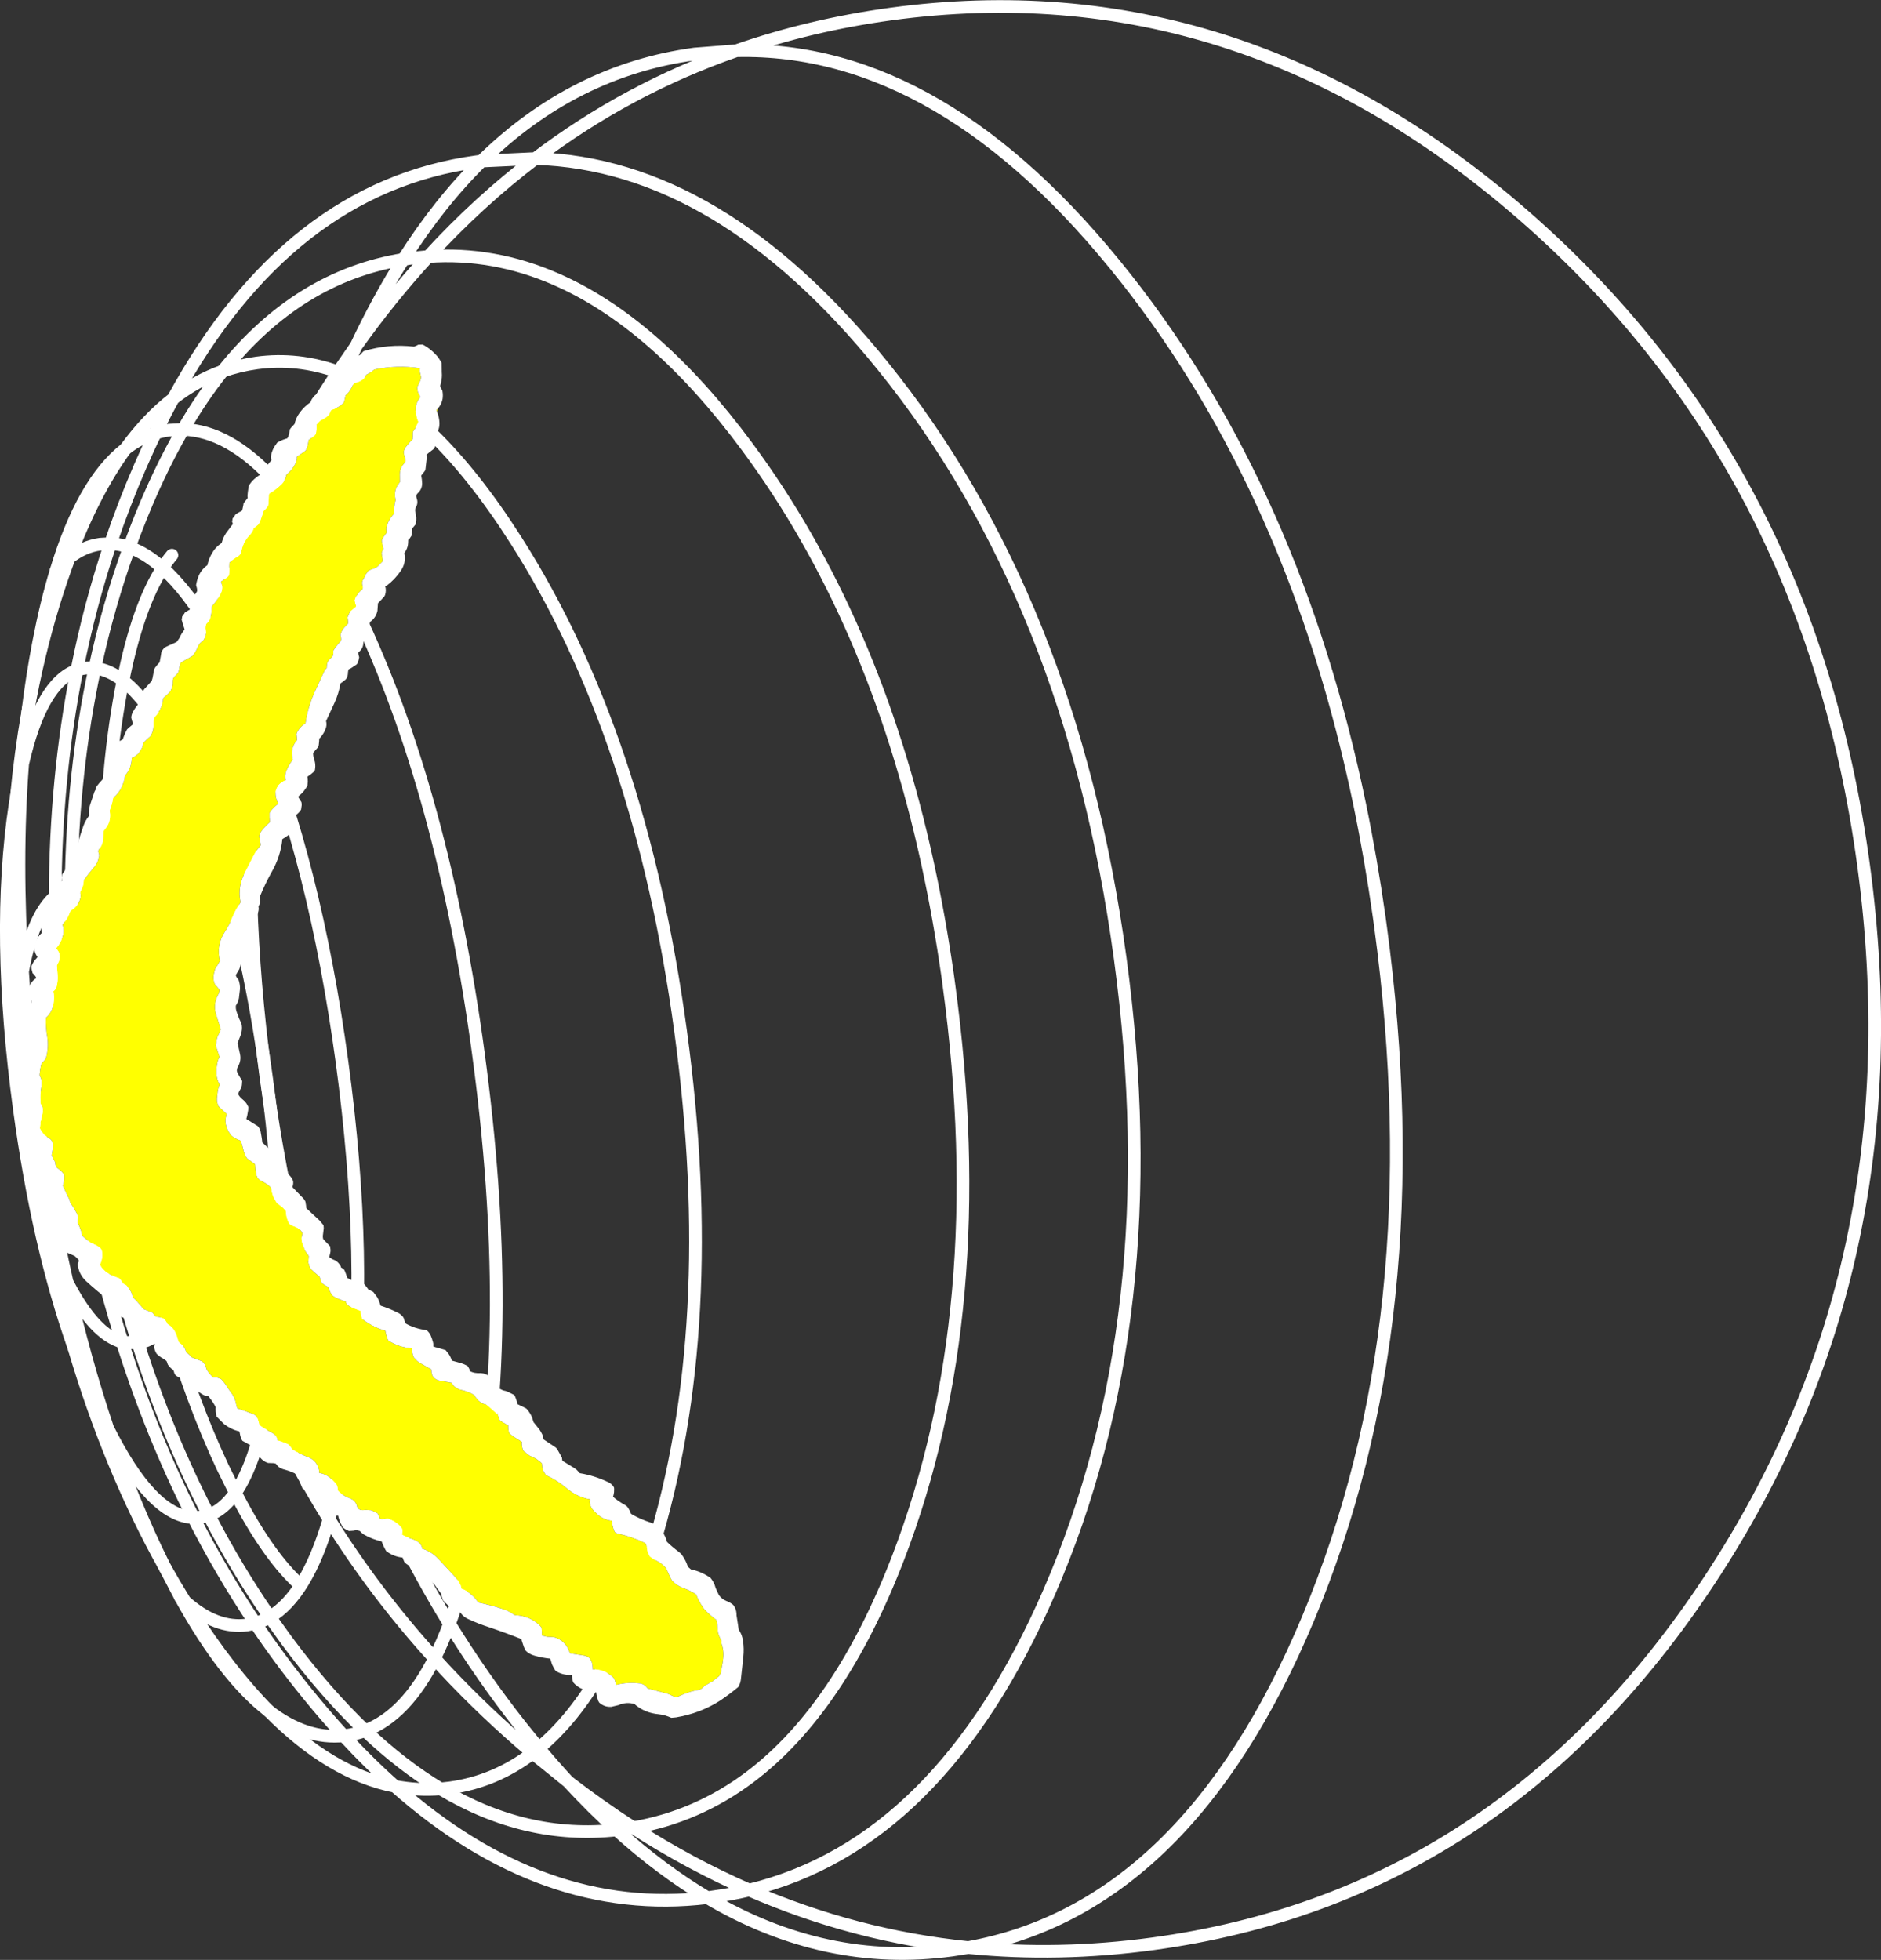 <?xml version="1.0" encoding="UTF-8" standalone="no"?>
<svg xmlns:xlink="http://www.w3.org/1999/xlink" height="929.0px" width="891.6px" xmlns="http://www.w3.org/2000/svg">
  <rect width="100%" height="100%" fill="#333333" stroke="none"/>
  <g transform="matrix(1.0, 0.0, 0.0, 1.0, -482.05, 47.35)">
    <use data-characterId="342" height="929.0" transform="matrix(1.0, 0.0, 0.0, 1.0, 482.05, -47.35)" width="891.6" xlink:href="#shape0"/>
  </g>
  <defs>
    <g id="shape0" transform="matrix(1.0, 0.0, 0.0, 1.0, -482.05, 47.35)">
      <path d="M541.5 165.45 Q552.0 151.0 564.15 141.6 618.7 41.45 708.05 29.3 L710.3 29.0 Q754.0 -13.95 811.25 -21.75 L831.1 -23.3 Q865.95 -35.45 904.4 -40.7 1069.25 -63.1 1204.4 54.85 1339.6 172.8 1365.35 362.5 1391.1 552.15 1292.25 701.85 1193.45 851.6 1028.6 874.0 983.7 880.1 941.0 875.8 L933.3 877.0 Q873.25 885.2 817.35 852.15 739.5 861.55 669.3 799.4 638.8 793.45 609.45 763.7 590.75 744.75 572.5 716.15 L569.7 711.7 567.6 709.75 M560.1 695.4 Q533.95 648.65 517.0 591.15 508.75 563.4 502.7 533.15 497.9 509.1 494.4 483.5 491.55 462.35 489.85 442.05 484.85 382.45 489.9 329.7 491.8 309.45 495.2 290.2 499.95 263.3 507.6 238.4 511.05 227.2 514.85 217.05 511.6 219.65 508.6 223.25 M555.75 157.95 Q559.8 149.5 564.15 141.6 575.15 133.0 587.55 128.6 595.35 125.85 603.65 124.7 623.25 122.05 642.35 128.95 L650.85 116.65 644.85 129.85 642.35 128.95 640.7 131.4 Q624.85 155.45 612.2 180.55 594.4 215.7 583.0 252.95 589.5 263.95 596.0 277.85 599.85 286.1 603.5 294.8 608.5 241.6 622.35 193.0 630.8 163.25 642.55 135.25 L644.85 129.85 Q686.8 146.3 726.55 208.65 785.65 301.3 804.65 441.35 823.7 581.4 791.45 686.4 770.9 753.5 737.4 781.3 L734.55 783.6 728.55 778.45 Q706.85 759.55 688.0 738.75 659.85 707.8 638.0 672.75 627.4 708.9 609.95 719.15 606.65 721.05 603.1 722.1 587.1 698.2 573.75 672.0 553.95 633.0 540.0 588.8 523.15 535.45 514.85 474.4 508.05 424.25 508.2 377.55 508.35 321.45 518.5 270.35 524.6 239.45 534.4 210.35 L529.55 210.6 Q521.65 211.7 514.85 217.05 526.5 186.1 541.5 165.45 M673.25 75.6 Q690.35 48.65 710.3 29.0 L735.8 27.8 Q779.5 -5.35 831.1 -23.3 929.0 -25.5 1015.7 84.55 1096.05 186.45 1126.65 334.45 1131.95 360.2 1135.8 387.35 L1136.4 391.75 Q1161.7 577.9 1102.0 720.05 1044.45 857.15 941.0 875.8 887.35 870.35 837.2 848.55 828.65 850.6 819.8 851.8 L817.35 852.15 Q795.55 839.2 774.35 820.05 762.75 809.55 751.3 797.15 L734.55 783.6 Q716.7 797.2 695.4 800.1 L690.9 800.6 Q680.05 801.45 669.3 799.4 657.0 788.5 644.95 775.4 636.15 765.85 627.5 755.15 614.6 739.25 603.1 722.1 L599.15 722.9 Q584.5 724.9 569.7 711.7 564.75 703.7 560.1 695.4 M685.05 74.25 Q708.95 48.15 735.8 27.8 823.05 30.4 900.35 125.95 989.85 236.55 1013.0 406.75 1036.1 576.95 979.35 707.4 927.5 826.6 837.2 848.55 809.15 836.3 782.2 819.0 766.55 808.9 751.3 797.15 744.3 789.55 737.4 781.3 L728.85 770.75 Q710.7 747.75 695.1 722.35 667.35 677.2 647.65 624.65 L645.25 640.35 Q642.15 658.55 638.0 672.75 621.5 646.25 608.55 617.4 586.85 569.1 575.2 514.3 570.65 493.05 567.65 470.8 565.15 452.35 563.85 434.35 559.3 372.9 568.4 315.85 573.55 283.7 583.0 252.95 571.0 232.5 559.1 221.9 551.2 214.8 543.35 212.1 538.85 210.5 534.4 210.35 540.7 191.65 548.5 173.7 552.0 165.6 555.75 157.95 M673.25 75.6 Q661.35 94.35 650.85 116.65 667.1 93.8 685.05 74.25 M606.4 449.8 Q596.6 367.95 603.5 294.8 631.35 361.75 644.15 455.9 657.15 551.75 647.65 624.65 622.1 556.65 610.0 476.2 L608.15 463.5 606.4 449.8" fill="none" stroke="#ffffff" stroke-linecap="round" stroke-linejoin="round" stroke-width="6.0"/>
      <path d="M609.45 763.7 Q588.45 747.55 567.6 709.75 L560.1 695.4 559.85 694.9 Q544.9 664.8 533.05 629.55 L527.8 618.45 Q522.0 605.5 517.0 591.15 499.95 542.8 491.25 478.55 479.95 395.25 489.2 333.95 L489.9 329.7 Q491.2 321.65 492.8 314.7 493.75 302.2 495.2 290.2 497.3 273.1 500.4 257.0 504.0 238.4 508.6 223.25 521.3 181.1 541.5 165.45 548.2 160.25 555.75 157.95 558.85 157.0 562.15 156.55 L568.85 156.2 Q577.65 141.0 587.55 128.6 623.4 83.65 673.25 75.6 L676.55 75.1 685.05 74.25 Q716.05 72.05 745.6 85.0 792.7 105.55 836.25 164.45 896.55 245.95 921.8 362.25 927.35 387.85 931.25 415.15 L931.85 419.6 Q952.8 573.8 907.8 690.95 880.2 762.75 837.6 794.9 812.5 813.8 782.2 819.0 L777.7 819.65 774.35 820.05 Q731.3 824.8 690.9 800.6 672.75 789.7 655.15 773.0 650.8 774.6 646.15 775.25 L644.95 775.4 Q627.15 777.3 609.45 763.7 M502.7 533.15 Q496.05 512.35 492.55 486.55 489.3 462.6 489.85 442.05 490.2 426.65 492.75 413.15 489.3 360.6 492.8 314.7 501.55 276.35 518.5 270.35 520.35 269.65 522.35 269.4 524.65 269.1 527.0 269.35 533.35 239.7 543.35 212.1 544.8 207.9 546.4 203.8 556.6 177.3 568.85 156.2 590.6 156.8 612.2 180.55 617.25 186.1 622.35 193.0 634.7 209.75 647.05 234.15 L648.45 236.9 Q690.25 321.1 707.9 445.5 L708.75 451.7 Q726.2 580.25 707.9 674.8 L707.1 679.0 Q702.0 703.85 695.1 722.35 691.75 731.3 688.0 738.75 674.35 765.75 655.15 773.0 636.25 755.0 617.95 730.3 L609.95 719.15 Q594.15 696.25 581.0 670.85 L577.0 671.8 573.75 672.0 Q553.85 671.3 533.05 629.55 522.15 597.15 513.85 560.4 507.45 548.05 502.7 533.15 M540.0 588.8 Q526.9 585.2 514.5 561.65 L513.85 560.4 Q505.3 522.55 499.55 480.1 494.85 445.4 492.75 413.15 L493.7 408.35 Q498.65 385.7 508.2 377.55 511.65 374.5 515.75 373.45 515.15 422.1 522.35 475.15 530.65 536.4 547.45 589.25 555.9 587.95 561.9 578.9 547.7 530.0 539.55 470.15 532.8 420.5 532.1 377.05 541.45 383.6 550.45 400.65 558.35 415.6 563.85 434.35 569.3 453.1 572.4 475.75 575.15 496.25 575.2 514.3 575.2 535.95 571.25 553.95 567.7 570.05 561.9 578.9 572.95 616.85 587.65 648.2 L593.6 660.25 Q588.0 668.3 581.0 670.85 561.35 632.9 547.45 589.25 L547.15 589.3 540.0 588.8 M559.1 221.9 Q561.25 218.55 563.55 215.8 M540.35 275.25 Q533.6 270.05 527.0 269.35 516.4 318.6 515.75 373.45 L517.8 373.05 Q525.05 372.05 532.1 377.05 531.3 327.35 538.4 285.7 539.3 280.3 540.35 275.25 547.45 239.95 559.1 221.9 M568.4 315.85 L571.6 322.75 Q594.95 374.95 606.4 449.8 L608.25 462.65 610.0 476.2 Q618.8 551.0 610.25 607.25 L608.55 617.4 Q603.05 646.65 593.6 660.25 608.15 688.45 622.55 702.3 M568.4 315.85 Q554.15 286.0 540.35 275.25" fill="none" stroke="#ffffff" stroke-linecap="round" stroke-linejoin="round" stroke-width="6.0"/>
      <path d="M689.65 146.25 L689.25 147.95 688.9 147.0 689.55 146.35 689.65 146.25 M718.05 623.25 L718.15 623.75 718.65 625.3 719.15 626.1 722.05 627.8 722.95 628.25 722.95 629.8 723.2 631.2 723.5 632.1 725.5 633.65 729.45 636.1 729.35 636.5 729.45 637.95 Q729.55 638.75 729.8 639.55 L730.15 640.35 732.3 642.1 Q733.1 642.75 734.1 643.1 736.85 644.25 738.9 646.3 L738.95 647.05 739.05 647.85 Q739.15 649.1 739.7 650.1 L740.8 651.85 Q746.15 654.3 750.45 657.95 755.65 662.35 761.75 663.35 L761.65 664.05 761.55 664.75 761.75 665.55 Q761.85 666.3 762.25 667.05 L762.75 667.9 763.55 668.8 764.4 669.65 Q767.55 672.95 772.0 673.5 L772.1 674.25 772.2 674.95 772.4 675.75 Q772.65 676.95 773.05 678.0 L773.5 678.9 Q774.0 679.35 774.65 679.5 781.7 681.1 788.0 684.15 L788.65 685.75 788.75 686.5 Q788.85 687.75 789.35 688.85 L790.1 690.4 791.2 691.25 792.95 692.3 Q795.9 693.7 797.9 696.15 L798.2 697.0 798.6 697.75 799.65 700.15 800.55 701.8 Q802.2 703.65 804.4 704.7 L805.8 705.35 Q809.4 706.6 812.1 708.5 L812.65 710.0 Q813.9 712.65 815.6 715.05 L816.25 715.8 Q818.7 718.35 821.55 720.45 822.0 721.55 822.05 722.8 L822.3 725.75 822.4 726.55 Q823.0 728.65 824.1 730.45 823.9 731.6 824.35 732.65 825.0 734.9 824.95 737.25 824.85 739.8 824.3 742.25 L824.05 743.75 Q823.95 745.7 822.9 747.15 L821.3 748.4 820.6 748.95 819.95 749.5 815.95 751.8 815.35 752.45 814.7 753.0 813.65 753.6 811.4 754.0 809.65 754.45 Q806.35 755.45 803.25 756.95 L801.6 756.85 798.85 755.6 797.9 755.3 789.0 752.95 Q787.8 751.05 785.5 750.6 L782.65 750.35 Q778.35 750.2 774.15 751.25 L773.85 750.45 773.45 749.05 773.0 748.1 772.3 747.35 Q768.3 743.9 762.95 743.9 L763.0 743.45 762.95 742.7 762.85 741.9 Q762.75 740.7 762.15 739.65 L761.65 738.75 760.75 738.0 Q759.8 737.5 758.75 737.35 L752.3 736.35 751.25 734.0 750.85 733.25 Q748.65 729.8 744.6 728.65 L741.4 728.5 738.85 727.85 738.9 726.4 738.8 724.9 738.75 724.2 738.1 723.35 Q733.3 718.5 726.1 718.25 L725.45 717.85 Q723.15 716.2 720.45 715.35 714.6 713.45 708.8 712.25 L707.1 710.05 706.15 709.1 Q703.45 706.55 700.65 705.65 L700.55 704.9 700.4 704.15 Q699.25 701.7 697.3 699.6 L689.75 691.45 Q686.45 688.0 682.2 686.75 L682.05 685.95 681.7 685.2 681.2 684.35 680.25 683.55 Q679.55 683.05 678.8 682.7 L677.6 682.2 Q674.55 681.25 672.6 680.1 L672.75 678.7 672.75 677.95 672.6 677.2 671.35 675.7 Q669.05 673.55 666.05 672.55 L664.65 672.65 662.85 672.75 661.95 672.35 661.85 671.65 661.5 670.8 660.95 669.95 Q659.5 669.05 657.9 668.5 L655.2 668.35 Q652.2 668.85 651.4 667.05 651.1 665.2 649.7 663.9 649.1 663.35 648.4 663.1 643.8 661.25 642.05 659.0 642.3 656.75 640.5 655.1 L639.55 654.1 Q636.9 651.35 633.4 650.85 633.35 647.95 631.45 645.65 630.2 644.2 628.5 643.5 624.3 641.9 620.7 639.8 L619.5 638.15 618.7 637.3 616.65 636.45 613.6 635.4 613.5 634.7 613.1 633.85 612.6 633.0 611.7 632.2 610.25 631.35 609.35 630.9 Q606.85 629.5 604.9 628.15 L604.9 627.7 604.5 626.15 603.95 624.65 603.45 623.8 602.5 623.1 Q598.5 621.5 594.55 620.2 594.1 619.15 593.95 618.05 593.35 614.85 591.3 612.35 L590.0 610.5 Q588.7 608.3 586.95 606.4 L584.85 605.55 583.45 605.55 583.05 605.6 582.0 604.45 Q580.75 603.15 579.95 601.65 L579.5 600.15 579.1 599.35 578.5 598.5 577.65 597.85 572.85 596.0 572.45 595.5 571.6 594.6 570.35 593.65 569.8 592.1 569.35 591.25 568.65 590.35 567.25 589.3 566.55 588.5 566.4 587.8 Q565.9 585.75 564.95 583.85 563.75 581.55 561.45 580.3 L561.05 579.5 560.5 578.65 559.7 577.75 557.65 576.95 556.15 576.75 555.75 576.55 555.05 575.8 554.3 574.8 550.0 573.15 549.75 572.8 549.15 572.0 546.75 569.25 545.05 567.55 544.6 566.05 Q544.15 564.7 543.3 563.6 L541.9 561.9 540.35 561.05 540.15 560.8 539.95 560.35 539.35 559.5 538.55 558.55 Q535.75 557.65 533.25 556.2 530.45 554.45 529.4 552.05 530.1 550.8 530.35 549.25 530.65 547.85 530.45 546.35 530.35 545.0 529.4 544.0 528.0 543.1 526.45 542.35 L525.1 541.8 524.25 541.1 521.95 539.2 521.05 538.35 520.45 536.0 519.55 533.6 518.8 532.1 518.9 531.3 519.0 530.65 519.15 529.95 519.05 529.15 518.35 527.6 517.0 525.2 515.3 522.6 514.95 521.2 513.45 518.2 511.85 514.65 512.25 513.25 512.45 511.85 512.5 510.4 512.45 509.65 Q511.6 507.95 510.05 506.9 L508.55 505.75 508.4 505.0 508.25 504.2 508.2 503.5 507.25 501.8 506.9 501.0 506.55 500.25 507.05 497.4 507.2 495.2 Q507.05 493.85 506.15 492.8 L503.15 490.7 502.5 489.95 501.9 489.1 501.35 488.3 500.95 487.5 501.2 485.3 501.1 484.7 501.2 484.6 501.6 483.2 502.35 479.65 Q502.5 478.55 502.2 477.4 L501.65 476.55 501.3 475.8 501.15 475.05 501.2 474.4 Q501.0 471.45 501.55 468.55 502.0 466.3 501.6 464.15 L501.25 463.3 500.85 462.45 500.85 461.8 501.1 459.65 501.5 457.5 501.75 456.8 502.9 455.5 503.45 454.9 503.85 454.25 Q505.25 449.05 504.4 443.8 503.65 439.5 503.85 435.1 506.85 432.35 507.4 428.45 507.9 425.3 507.35 422.5 L508.05 421.85 508.5 421.25 508.8 420.55 Q509.55 417.7 509.35 414.85 L509.0 410.3 509.65 408.95 Q510.35 407.65 510.35 406.2 L510.2 404.65 509.85 403.85 509.3 403.0 508.65 402.15 Q511.0 399.45 511.9 396.1 512.6 393.45 511.7 390.95 L512.65 389.65 Q513.9 388.15 514.65 386.35 L515.5 384.3 516.4 383.75 Q518.9 382.0 519.95 379.15 520.55 377.4 520.05 375.5 L520.7 374.15 Q521.4 372.85 521.6 371.4 L521.75 369.95 Q524.05 366.7 526.6 363.75 528.75 361.3 529.05 357.95 L528.9 357.25 528.65 356.45 528.7 355.7 529.05 355.1 Q530.75 353.0 530.95 350.3 L531.05 346.65 532.05 345.35 Q533.8 343.25 534.15 340.5 534.35 338.65 534.0 336.9 L534.25 336.15 Q535.2 333.8 535.6 331.2 L535.6 330.95 Q538.25 328.9 539.7 325.75 541.0 323.1 541.3 320.2 L541.9 319.6 Q543.6 317.4 544.15 314.85 544.5 313.4 544.5 311.95 L545.6 311.45 547.25 310.2 547.85 309.65 549.05 307.7 Q549.7 306.7 549.8 305.55 L549.95 304.85 551.15 303.65 552.55 302.35 553.2 301.8 Q554.95 299.25 554.8 296.3 554.65 294.1 555.3 292.6 557.55 290.3 558.7 287.25 559.3 285.55 559.35 283.75 559.9 283.1 560.6 282.55 L561.95 281.25 562.55 280.65 562.95 280.0 Q564.05 278.05 563.95 275.8 563.85 274.6 564.55 273.6 L565.75 272.4 566.3 271.75 566.7 271.05 567.1 268.9 Q567.2 268.25 567.45 267.55 L567.7 266.85 Q569.65 265.55 571.7 264.5 L573.45 263.45 573.85 262.85 Q575.0 261.25 575.75 259.45 576.2 258.35 576.95 257.45 L577.65 256.9 578.4 256.3 578.8 255.6 Q580.0 253.65 579.55 251.35 579.25 249.85 579.8 248.4 L580.4 247.75 581.0 247.2 581.3 246.5 Q582.25 244.5 582.3 242.3 L582.5 240.05 Q584.95 237.35 586.6 234.15 588.05 231.35 586.8 228.35 L588.6 227.15 590.05 225.95 590.55 225.3 590.7 223.9 590.75 220.85 590.8 219.45 Q592.4 217.7 594.55 216.5 595.75 215.85 596.35 214.6 597.0 209.8 600.4 206.25 601.85 204.75 602.25 203.1 L604.6 201.15 605.3 199.8 606.5 196.35 606.95 194.9 608.15 193.7 608.65 193.0 609.1 192.35 609.35 191.0 609.45 187.95 Q609.4 187.3 609.65 186.6 612.65 184.9 615.25 182.4 617.3 180.5 617.8 177.7 L618.4 177.15 Q620.65 175.2 622.0 172.55 622.9 170.95 622.8 169.1 L623.65 168.55 626.3 166.7 627.0 166.15 627.85 164.1 628.25 161.95 628.35 161.25 630.0 160.0 631.4 158.8 631.8 158.2 632.05 156.05 632.05 154.55 632.1 153.85 632.7 153.2 633.3 152.55 633.95 151.95 635.0 151.4 Q636.45 150.7 637.65 149.55 L638.15 149.0 638.4 148.3 638.65 147.65 639.15 146.95 Q641.6 146.25 643.65 144.75 L644.95 143.6 645.2 142.95 645.55 141.5 645.7 140.75 645.8 140.1 Q647.75 138.45 648.85 136.15 L649.8 134.15 Q652.0 133.95 653.75 132.65 L654.55 132.1 654.9 131.4 655.35 130.75 655.95 130.1 657.2 129.5 658.8 128.35 659.5 127.8 Q670.4 125.55 681.15 127.2 680.85 128.25 681.1 129.15 L681.5 130.75 681.6 131.45 Q681.55 132.6 681.0 133.6 L680.05 135.65 Q679.85 135.95 679.8 136.3 L679.9 137.1 680.0 137.85 680.15 138.55 680.55 139.35 681.1 140.35 681.2 140.95 680.25 142.35 Q679.0 144.5 679.15 147.15 679.3 149.95 680.35 152.55 L680.1 153.25 678.7 155.95 677.8 157.25 677.7 158.0 677.7 159.4 677.65 160.15 677.6 160.9 Q675.75 162.7 674.25 164.75 673.65 165.7 673.4 166.75 673.45 168.0 673.85 169.1 L674.3 170.65 674.3 171.35 673.3 172.65 Q671.6 174.65 671.55 177.5 L671.6 181.15 671.15 181.75 Q669.4 183.9 669.25 186.55 669.15 188.1 669.6 189.65 L669.2 191.0 Q668.85 192.8 668.9 194.65 L668.95 196.1 668.2 196.8 Q666.5 198.85 665.55 201.45 664.9 203.2 665.4 205.05 L663.9 207.05 663.2 208.3 663.0 209.0 663.25 210.5 663.6 212.1 663.8 212.8 663.4 213.5 663.1 214.2 662.95 214.85 663.15 216.35 663.45 218.0 663.45 218.7 662.25 219.9 661.05 221.15 660.2 221.75 Q658.8 222.25 657.45 222.8 L656.5 223.35 656.1 224.0 655.6 224.65 655.15 225.3 655.05 225.95 654.85 226.15 654.05 227.5 653.8 228.2 653.65 228.85 Q653.7 229.65 653.9 230.4 L654.0 231.2 653.85 231.9 652.55 233.1 Q651.4 234.2 650.7 235.75 L650.2 237.15 650.45 238.6 650.75 239.45 650.9 240.15 649.45 241.4 648.65 242.05 647.95 242.6 647.3 244.0 647.0 244.65 646.8 245.3 647.0 246.85 647.05 247.6 647.0 248.3 645.75 249.55 Q644.55 250.7 643.9 252.15 L643.4 253.6 643.7 255.0 643.75 255.85 643.55 256.5 642.95 257.15 640.85 259.75 640.05 261.05 640.05 262.5 639.9 263.2 639.6 263.9 638.35 265.1 Q637.15 266.25 637.0 267.8 L636.9 269.3 Q636.15 269.9 635.8 270.7 L631.2 280.65 Q627.95 287.9 626.85 295.45 L626.05 296.05 Q624.25 297.35 623.15 299.25 622.8 299.85 622.6 300.55 L622.75 302.05 622.85 302.85 622.8 303.55 Q620.7 305.85 620.45 308.95 620.35 310.9 620.85 312.75 618.85 315.2 617.7 318.2 616.9 320.25 617.45 322.45 L616.4 323.0 Q615.5 323.55 614.7 324.2 L614.1 324.8 613.7 325.45 Q612.2 327.75 612.85 330.55 613.15 332.15 614.0 333.55 L613.15 334.25 Q611.75 335.3 610.65 336.75 L609.8 338.0 609.8 340.15 609.95 341.75 609.95 342.4 Q607.9 344.1 606.2 346.25 605.3 347.4 604.9 348.9 L605.3 351.15 605.6 352.7 605.6 353.4 Q603.6 355.55 602.35 358.05 L598.75 365.1 Q594.4 372.6 596.1 380.35 593.6 384.0 592.0 387.9 590.6 391.25 588.7 394.2 584.45 400.6 586.3 408.1 L585.2 410.05 584.3 411.4 583.95 412.1 583.45 414.15 Q583.1 415.65 583.3 417.1 583.45 418.35 584.1 419.5 L584.9 420.35 585.65 421.25 586.1 422.0 Q586.0 423.15 585.45 424.1 583.0 428.6 584.45 433.45 L586.7 440.5 586.5 441.15 585.55 443.2 Q584.85 444.55 584.7 446.05 L584.35 448.15 584.55 448.9 585.6 452.1 586.1 453.65 Q585.55 454.6 585.25 455.65 584.55 458.55 584.65 461.4 584.75 464.35 586.2 466.85 585.55 468.15 585.3 469.6 L584.9 473.3 Q584.8 475.25 585.65 477.05 L587.55 478.85 589.45 480.65 589.0 482.75 Q588.75 484.7 589.35 486.65 590.05 488.7 591.35 490.55 592.85 492.05 594.8 492.8 L596.2 493.4 596.8 495.35 597.6 498.45 Q598.15 500.25 599.15 501.75 L602.75 504.35 603.0 504.85 603.1 506.35 603.5 509.3 Q603.85 510.85 604.95 511.85 L606.5 512.75 Q609.0 513.95 610.65 515.8 L610.85 517.3 Q611.2 518.9 611.9 520.5 L613.3 522.85 616.2 525.1 617.5 526.55 617.7 528.1 Q617.85 529.65 618.45 531.1 L619.15 532.7 Q620.35 533.6 621.65 534.0 624.6 535.1 625.4 537.3 L625.0 539.4 Q625.0 541.0 625.6 542.55 L626.7 545.55 627.25 546.4 628.0 547.35 628.4 548.05 628.3 549.55 628.25 550.25 628.15 550.95 628.6 552.5 628.85 553.25 629.3 554.1 631.25 555.9 633.55 557.85 634.0 559.4 634.2 560.1 634.7 560.9 635.85 561.75 637.6 562.7 637.6 562.6 637.6 562.65 Q638.3 564.85 639.55 566.7 L640.65 567.45 Q643.2 568.75 645.9 569.55 L646.1 570.25 646.6 571.1 647.8 571.9 Q650.6 573.15 652.95 574.0 L653.15 575.5 653.5 576.95 653.7 577.75 654.65 578.55 Q659.6 582.05 664.7 583.4 L664.85 584.2 665.0 584.9 665.65 587.15 666.15 588.1 Q671.35 591.4 677.45 591.8 L677.4 592.25 677.45 593.75 677.9 595.3 678.2 596.1 679.9 597.85 681.0 598.65 686.5 601.75 686.6 603.2 687.0 604.7 687.55 605.6 688.65 606.4 Q689.5 606.95 690.45 607.1 L696.15 608.1 696.55 608.85 697.3 609.8 698.85 610.8 Q699.65 611.3 700.5 611.45 704.35 612.3 706.85 613.95 708.0 616.0 709.9 617.4 710.45 617.85 711.05 618.0 L712.6 618.45 715.75 621.2 718.05 623.25" fill="#ffff00" fill-rule="evenodd" stroke="none"/>
      <path d="M689.25 147.95 Q690.25 150.45 690.35 153.1 690.45 156.15 688.6 158.7 L688.2 159.3 688.65 160.9 Q689.05 162.4 688.5 163.8 L687.85 165.2 687.25 165.75 685.6 167.0 684.2 168.2 Q684.4 169.35 684.25 170.45 L683.75 174.8 683.65 175.45 683.25 176.1 682.7 176.8 681.7 178.05 Q682.1 179.85 682.15 181.85 682.1 184.65 679.95 186.55 679.05 187.45 679.55 188.8 680.35 191.05 679.25 193.0 L678.9 193.75 Q678.7 194.8 679.05 195.95 679.6 198.2 679.2 200.4 L679.1 201.15 678.65 201.7 678.1 202.35 677.55 203.05 677.45 203.75 677.4 204.45 677.2 205.95 677.1 206.6 676.65 207.25 676.2 207.95 675.55 208.55 675.5 210.05 Q675.4 211.9 674.5 213.55 L673.7 214.85 Q674.7 219.3 672.0 223.25 669.25 227.3 665.3 230.3 L664.65 230.5 Q665.25 232.6 664.55 234.75 L664.2 235.4 662.45 237.3 661.2 238.6 660.95 242.2 Q660.2 245.55 657.45 247.45 L657.0 249.6 Q656.55 251.8 655.1 253.65 L654.5 254.3 654.3 257.25 Q654.25 260.1 651.9 261.9 L651.9 262.6 652.1 263.45 652.3 264.15 652.15 264.95 652.0 265.6 651.55 266.95 651.1 267.6 648.4 269.4 647.35 269.9 Q647.15 270.25 647.1 270.6 646.95 271.35 646.95 272.05 646.85 273.2 646.35 274.15 L645.85 274.75 644.3 276.0 643.45 276.55 Q642.65 281.3 640.6 285.8 L636.6 294.45 Q637.0 295.95 636.6 297.45 635.8 300.0 634.05 302.1 L633.4 302.75 633.35 303.4 633.3 304.2 633.15 305.6 633.05 306.3 632.65 307.0 631.5 308.3 630.5 309.55 Q630.45 311.15 631.0 312.7 631.75 314.9 631.4 317.05 L631.3 317.75 630.8 318.45 629.4 319.65 627.75 320.8 627.9 321.65 627.95 323.1 627.75 325.2 626.8 326.6 Q625.6 328.45 623.85 329.8 L623.4 330.35 623.8 331.1 624.35 332.0 624.9 332.8 625.05 333.6 625.05 334.35 624.85 335.75 624.75 336.45 623.75 337.75 621.15 340.2 620.3 340.85 Q620.0 341.95 620.2 343.0 620.7 345.3 619.65 347.35 L619.3 348.05 618.65 348.6 616.95 349.75 615.9 350.35 Q615.1 358.45 610.85 365.95 607.65 371.65 605.15 377.85 L605.25 378.6 605.25 380.05 Q605.2 381.2 604.65 382.2 L604.55 382.3 Q604.85 383.5 604.45 384.9 603.85 387.15 602.4 388.95 L600.7 390.8 Q599.9 393.2 599.35 395.7 598.75 398.65 597.0 401.2 L595.75 403.15 Q596.15 405.4 596.2 407.65 596.35 409.95 595.5 412.0 L593.95 414.6 Q593.8 414.95 593.9 415.25 L594.4 416.2 595.1 417.0 Q595.9 419.2 595.8 421.5 L595.3 425.8 Q594.95 427.65 593.85 429.3 593.7 430.7 594.2 432.2 L595.35 435.35 596.5 437.8 Q596.95 439.65 596.6 441.5 596.35 443.0 595.75 444.3 L594.65 447.0 595.85 452.45 Q596.45 455.4 594.9 458.1 594.35 459.1 594.3 460.2 594.5 461.0 594.85 461.65 L596.85 465.05 596.75 466.55 Q596.7 468.0 595.8 469.3 595.15 470.25 595.0 471.4 595.8 472.85 597.2 473.9 598.95 475.3 599.75 477.35 L599.7 478.8 599.2 481.6 598.8 483.05 601.45 484.7 604.25 486.45 Q605.2 487.55 605.55 488.85 L606.1 491.95 606.4 494.2 611.35 498.85 Q612.4 499.85 612.95 501.2 L613.05 502.0 613.0 503.45 612.7 505.3 Q615.85 506.75 618.45 509.0 620.15 510.4 621.0 512.45 L621.05 513.25 621.0 513.95 620.7 515.4 625.15 520.0 Q626.3 521.0 626.85 522.3 L626.95 523.05 627.1 523.9 627.25 525.35 633.45 531.1 635.4 533.4 635.5 534.9 635.15 537.8 Q634.95 538.9 635.25 539.95 L636.05 540.85 637.85 542.7 638.55 543.5 638.6 544.25 Q638.85 545.35 638.6 546.45 L638.1 548.6 639.9 549.65 Q641.75 550.25 642.9 551.85 643.55 552.6 643.75 553.5 L644.25 553.75 645.15 554.45 645.6 555.35 646.15 556.85 646.65 558.4 Q650.0 560.3 654.7 561.3 L655.45 562.25 656.7 563.9 658.95 565.0 660.9 567.6 661.65 569.15 661.95 570.0 662.45 571.55 Q666.6 572.85 671.05 575.1 671.8 575.5 672.35 576.1 L673.05 576.8 673.5 577.65 673.9 579.1 674.2 579.9 Q678.3 582.35 684.35 583.2 685.95 584.65 686.55 586.55 L686.85 587.35 687.05 588.1 Q687.6 589.4 687.4 590.85 L688.35 591.2 693.25 592.6 694.05 593.6 Q695.0 594.65 695.6 596.0 L695.95 596.8 696.3 597.6 700.65 598.8 Q702.25 599.3 703.7 600.15 L704.2 600.95 704.6 601.75 704.7 602.5 Q706.85 603.75 710.0 603.5 L711.35 603.7 Q713.7 604.45 715.4 606.1 L715.85 607.05 716.35 608.5 716.45 609.7 717.3 610.15 720.5 611.7 Q721.7 611.9 722.75 612.35 L725.75 613.85 726.25 614.7 726.8 616.2 727.25 617.8 Q727.2 618.15 727.3 618.2 L731.45 620.25 Q732.6 621.4 733.4 622.8 L734.2 624.35 734.45 625.2 734.95 626.75 737.75 630.25 738.2 630.95 738.7 631.85 Q739.55 633.25 739.65 634.9 L745.5 638.8 746.15 639.5 748.4 643.55 748.5 644.35 748.6 645.05 754.1 648.4 755.4 649.35 756.9 650.95 Q763.95 652.1 770.55 655.3 772.2 656.1 773.1 657.75 L773.15 658.5 773.1 660.0 772.85 661.4 772.6 662.05 Q774.6 664.0 778.85 666.35 L779.5 667.0 Q780.55 668.5 781.15 670.2 785.4 672.75 790.45 674.35 794.0 675.55 796.05 678.75 797.55 680.95 798.2 683.5 800.75 686.0 803.9 688.3 L804.9 689.2 Q806.6 691.35 807.65 694.0 L807.95 694.8 808.35 695.5 809.55 696.55 Q814.7 697.6 818.9 700.65 820.1 702.15 820.8 703.9 L821.05 704.7 821.3 705.45 822.8 708.7 Q824.15 710.6 826.3 711.5 L827.4 712.0 Q828.2 712.35 828.9 712.85 829.45 713.2 829.8 713.65 831.0 715.3 831.15 717.5 L831.15 718.25 831.75 722.05 832.2 725.1 Q833.85 727.5 834.25 730.45 834.8 734.2 834.4 737.95 L833.3 748.05 Q833.15 750.35 832.05 752.25 827.9 755.7 823.45 758.7 814.05 764.75 802.5 766.7 L800.25 766.9 Q797.35 765.55 794.3 765.2 788.05 764.65 783.45 760.95 L782.85 760.4 Q779.05 759.2 775.15 760.9 L771.8 761.7 Q768.5 761.9 766.05 759.65 L765.55 758.75 764.9 756.5 764.75 755.75 764.65 755.0 764.4 754.4 Q763.75 754.0 762.95 753.75 L761.95 753.75 759.5 753.8 Q756.65 752.95 754.6 751.0 L753.75 750.1 753.5 749.3 753.25 747.8 Q753.15 747.25 753.2 746.55 749.55 746.85 746.35 745.2 745.75 744.9 745.25 744.45 L744.3 742.75 Q743.65 741.7 743.35 740.45 L743.15 739.65 742.8 738.85 Q739.1 738.5 735.45 737.45 L734.55 737.15 Q732.6 736.45 731.2 735.05 L730.4 733.4 729.65 731.2 729.35 730.3 729.25 729.6 Q721.85 726.65 714.0 724.0 708.85 722.35 704.0 720.1 701.35 718.9 699.75 716.25 697.0 715.8 694.75 713.9 L693.8 713.0 692.9 712.1 692.1 711.25 691.75 710.4 691.3 708.9 691.2 708.15 688.05 703.85 687.35 703.15 Q685.35 701.1 683.65 698.8 L682.9 697.9 Q678.45 696.75 674.6 693.9 L673.7 693.05 673.4 692.3 673.05 691.45 672.9 690.95 Q668.5 690.5 665.1 687.85 L664.6 687.0 663.45 684.65 663.15 683.8 662.95 683.3 Q658.6 682.35 654.5 680.0 L653.4 679.15 652.55 678.3 650.9 677.95 649.65 678.2 647.45 678.35 645.65 677.45 644.55 676.65 643.65 674.95 Q643.0 673.85 642.75 672.65 L642.5 671.85 642.35 671.1 Q638.0 670.55 634.35 667.95 633.5 666.85 633.1 665.5 L632.6 663.95 632.35 663.15 631.9 661.1 Q630.65 660.35 628.5 659.7 626.95 659.15 625.45 658.25 L624.8 656.65 Q624.25 655.6 624.1 654.4 L623.95 653.6 623.65 652.05 Q621.6 650.8 618.9 649.85 617.6 649.4 616.4 649.1 614.1 648.5 612.9 646.5 L612.0 646.2 609.05 646.1 Q606.8 645.35 605.35 643.5 L603.7 641.7 603.25 640.8 602.65 639.25 602.55 638.55 599.9 637.25 596.95 635.6 596.4 634.65 595.95 633.2 595.65 631.7 595.5 631.15 Q591.65 630.25 588.3 627.7 L587.3 626.7 584.75 624.15 584.5 623.3 584.3 621.8 584.25 620.35 584.3 619.65 Q583.15 617.4 581.5 615.35 L581.0 614.65 580.7 614.25 579.45 614.2 579.4 614.3 Q576.2 612.85 573.8 610.2 572.2 608.5 571.0 606.45 L570.3 606.2 569.55 606.2 568.1 606.15 566.35 605.3 565.2 604.45 564.7 603.6 564.5 602.85 564.2 602.1 563.1 601.2 562.1 600.2 561.55 599.35 561.35 598.65 561.0 597.8 Q560.3 597.15 559.4 596.65 557.65 595.7 556.25 594.3 L555.8 593.4 555.5 592.75 555.25 591.9 555.15 591.2 555.25 590.45 555.35 589.7 554.95 589.0 553.95 588.0 553.35 587.4 550.4 586.25 Q548.85 585.55 547.45 584.65 L546.9 583.8 546.65 583.3 546.45 583.05 543.35 581.75 Q542.75 581.5 542.2 581.05 L541.75 580.15 541.45 579.4 541.05 577.9 540.85 577.35 539.1 576.65 536.15 575.05 535.65 574.2 535.2 572.65 535.1 571.2 535.05 570.7 532.7 568.45 532.05 567.7 Q527.6 564.25 522.9 559.95 519.35 556.7 518.9 551.9 L519.1 551.2 519.4 550.55 519.35 549.9 518.45 548.9 517.4 547.95 514.05 546.5 Q512.55 545.75 511.15 544.85 L510.6 544.0 510.35 543.35 510.15 542.5 510.0 541.8 510.1 541.05 510.25 540.35 510.6 539.65 510.95 539.0 510.3 537.55 Q509.6 536.3 509.25 535.0 L508.6 532.7 508.75 532.0 508.9 531.25 508.6 530.7 507.25 529.5 506.15 528.6 505.65 527.7 505.4 526.95 505.15 526.15 505.0 525.45 505.15 524.75 505.25 524.0 505.25 523.35 505.0 522.5 504.4 521.75 503.45 520.75 502.55 519.9 Q502.2 519.1 502.0 518.2 501.7 517.5 501.8 516.75 L501.9 515.3 502.05 514.65 501.9 514.1 499.1 511.85 498.0 510.2 Q497.4 509.15 497.35 507.9 497.4 506.8 497.9 505.8 L497.1 504.95 496.05 504.0 495.6 503.15 495.15 501.6 495.05 500.15 494.95 499.6 493.9 498.4 493.0 497.55 492.7 496.8 492.35 495.25 492.3 493.75 492.35 493.05 Q491.25 491.65 491.1 489.9 490.85 488.05 491.05 486.25 L490.95 483.25 491.15 482.55 491.4 481.9 491.75 481.25 491.9 480.9 Q491.0 479.55 490.5 477.95 489.75 475.75 491.05 473.8 L495.25 470.7 Q491.4 472.75 491.35 472.35 491.05 471.25 491.15 470.15 491.3 469.0 491.85 468.05 492.1 466.6 490.9 465.3 489.5 463.8 489.8 461.8 L489.95 461.05 490.3 460.45 490.85 459.75 491.3 459.1 491.8 455.55 Q492.15 452.8 493.95 450.8 L494.55 450.15 494.1 444.85 Q493.7 441.6 493.95 438.25 L493.8 437.55 493.25 435.9 492.85 433.65 Q492.95 432.55 493.65 431.6 L496.45 428.4 497.05 427.8 497.0 427.2 496.45 426.15 496.0 425.4 Q495.5 423.55 495.75 421.65 496.05 418.85 498.3 416.95 498.6 416.7 499.1 416.4 L499.15 415.9 498.4 414.8 497.5 413.9 497.3 413.1 497.1 412.35 496.9 410.9 Q497.1 410.15 497.45 409.55 498.2 408.05 499.35 406.9 L499.85 406.25 Q497.95 403.85 498.45 400.8 499.1 397.25 501.9 394.85 501.3 392.3 501.75 389.7 502.45 386.15 505.15 383.65 L505.3 382.95 505.6 382.25 505.5 381.55 505.4 380.75 505.25 380.0 505.4 379.35 505.75 378.6 506.5 377.3 507.1 376.7 507.95 376.05 Q508.1 374.9 508.7 373.95 509.65 372.25 510.9 370.7 L511.45 370.1 511.35 369.3 511.3 368.55 511.5 367.15 514.7 362.45 Q516.4 359.8 518.4 357.35 518.7 353.0 520.05 348.7 L521.65 343.95 Q522.6 341.45 524.3 339.3 524.0 336.7 524.7 334.3 L526.8 328.0 527.15 327.3 527.4 327.0 527.5 326.6 527.6 325.9 527.95 325.25 529.0 323.95 530.75 322.0 531.45 318.55 Q532.05 315.5 534.25 313.15 534.3 311.6 534.6 310.2 535.1 307.6 536.8 305.45 L537.25 304.8 538.05 304.3 539.15 303.7 540.25 303.15 540.5 302.4 541.25 300.45 542.3 298.35 542.95 297.75 543.7 297.1 545.15 295.9 544.9 295.15 544.65 294.35 544.25 292.8 Q544.35 291.3 545.1 290.0 546.45 287.5 548.5 285.5 L549.05 284.85 549.2 284.15 549.25 283.45 549.15 281.9 Q549.5 280.5 550.45 279.3 L553.95 275.45 554.35 274.05 554.9 271.2 555.2 269.8 555.55 269.15 556.6 267.8 557.7 266.6 557.85 265.85 558.25 263.7 558.6 261.55 559.0 260.9 559.55 260.2 559.95 259.65 562.1 258.6 565.8 256.95 567.15 255.0 Q567.95 253.15 569.1 251.65 L569.55 251.0 569.35 250.3 568.8 248.65 568.15 246.35 568.3 245.65 568.4 244.9 568.8 244.3 569.35 243.6 569.75 242.9 570.6 242.4 571.65 241.8 572.5 241.25 Q572.5 239.8 572.85 238.4 573.35 235.75 575.05 233.6 L575.45 232.95 575.5 232.25 575.4 231.5 575.0 229.95 Q575.35 227.8 576.15 225.8 577.45 222.6 580.35 220.55 580.95 217.7 582.35 215.2 584.1 212.0 587.1 210.05 587.95 206.7 590.2 204.0 L592.45 201.0 592.05 199.9 592.2 199.15 592.3 198.45 592.75 197.8 593.3 197.15 593.65 196.5 594.5 195.95 595.55 195.35 596.65 194.8 596.95 194.15 597.1 193.45 597.4 192.0 597.5 191.3 597.9 190.65 598.45 190.0 599.45 188.7 Q599.3 187.95 599.4 187.2 599.5 185.75 599.75 184.35 L600.0 182.9 Q601.0 181.15 602.55 179.75 604.95 177.65 607.85 176.2 L608.2 174.8 Q608.55 173.25 609.65 172.05 L610.7 170.85 Q610.3 169.35 610.65 167.9 611.3 165.3 613.0 163.1 L613.4 162.5 614.25 162.0 Q616.1 161.0 618.2 160.45 L618.65 159.75 619.05 158.35 619.45 156.2 619.85 155.6 620.4 154.95 621.65 153.65 Q622.3 150.7 624.15 148.2 626.3 145.3 629.25 143.3 L629.5 142.6 Q629.75 141.9 630.25 141.3 L631.4 139.95 632.5 139.4 633.55 138.85 634.35 138.2 634.5 137.6 634.6 136.85 634.95 136.2 635.35 135.55 635.7 134.85 636.4 134.3 638.2 133.15 Q638.8 132.8 639.25 132.6 L639.45 131.9 Q639.45 130.75 639.9 129.75 L640.9 127.7 Q642.65 126.2 645.0 125.6 647.0 125.15 648.2 123.8 L649.3 122.75 Q650.85 121.6 652.6 120.95 L653.25 120.3 653.8 119.7 654.4 119.1 Q666.05 115.55 678.3 116.95 L679.65 116.4 680.2 116.05 681.0 116.0 682.4 115.95 Q686.7 118.25 689.85 122.15 L691.4 124.65 691.45 129.0 Q691.7 131.55 691.05 134.15 L690.7 135.55 690.85 136.25 691.4 137.2 691.75 137.9 Q692.1 139.8 691.85 141.65 691.35 144.3 689.65 146.25 L689.55 146.35 688.9 147.0 689.25 147.95 M712.6 618.45 L711.05 618.0 Q710.45 617.85 709.9 617.4 708.0 616.0 706.85 613.95 704.35 612.3 700.5 611.45 699.65 611.3 698.85 610.8 L697.3 609.8 696.55 608.85 696.15 608.1 690.45 607.1 Q689.5 606.95 688.65 606.4 L687.55 605.6 687.0 604.7 686.6 603.2 686.5 601.75 681.0 598.65 679.9 597.85 678.2 596.1 677.9 595.3 677.45 593.75 677.4 592.25 677.45 591.8 Q671.35 591.4 666.15 588.1 L665.65 587.15 665.0 584.9 664.85 584.2 664.7 583.4 Q659.6 582.05 654.65 578.55 L653.7 577.75 653.5 576.95 653.15 575.5 652.95 574.0 Q650.6 573.15 647.8 571.9 L646.6 571.1 646.1 570.25 645.9 569.55 Q643.2 568.75 640.65 567.45 L639.55 566.7 Q638.3 564.85 637.6 562.65 L637.6 562.6 637.6 562.7 635.85 561.75 634.7 560.9 634.2 560.1 634.0 559.4 633.55 557.85 631.25 555.9 629.3 554.1 628.85 553.25 628.6 552.5 628.15 550.95 628.25 550.25 628.3 549.55 628.4 548.05 628.0 547.35 627.25 546.4 626.7 545.55 625.6 542.55 Q625.0 541.0 625.0 539.4 L625.4 537.3 Q624.6 535.1 621.65 534.0 620.35 533.6 619.15 532.7 L618.45 531.1 Q617.85 529.65 617.7 528.1 L617.5 526.55 616.2 525.1 613.3 522.85 611.9 520.5 Q611.2 518.9 610.85 517.3 L610.65 515.8 Q609.0 513.95 606.5 512.75 L604.95 511.85 Q603.85 510.85 603.5 509.3 L603.1 506.35 603.0 504.85 602.75 504.35 599.15 501.75 Q598.15 500.25 597.6 498.45 L596.8 495.35 596.2 493.4 594.8 492.8 Q592.85 492.05 591.35 490.55 590.05 488.7 589.35 486.65 588.75 484.7 589.0 482.75 L589.45 480.65 587.55 478.85 585.65 477.05 Q584.8 475.25 584.9 473.3 L585.3 469.6 Q585.55 468.15 586.2 466.85 584.75 464.35 584.65 461.4 584.55 458.55 585.25 455.65 585.55 454.6 586.1 453.65 L585.6 452.1 584.55 448.9 584.35 448.15 584.7 446.05 Q584.85 444.55 585.55 443.2 L586.5 441.15 586.7 440.5 584.45 433.45 Q583.0 428.6 585.45 424.1 586.0 423.15 586.1 422.0 L585.65 421.25 584.9 420.35 584.1 419.5 Q583.45 418.35 583.3 417.1 583.1 415.65 583.45 414.15 L583.95 412.1 584.3 411.4 585.2 410.05 586.3 408.1 Q584.45 400.6 588.7 394.2 590.6 391.25 592.0 387.9 593.6 384.0 596.1 380.35 594.4 372.6 598.75 365.1 L602.35 358.05 Q603.6 355.55 605.6 353.4 L605.6 352.7 605.3 351.15 604.9 348.9 Q605.3 347.4 606.2 346.25 607.9 344.1 609.95 342.4 L609.95 341.75 609.8 340.15 609.8 338.0 610.65 336.75 Q611.75 335.3 613.15 334.25 L614.0 333.55 Q613.15 332.15 612.85 330.55 612.2 327.75 613.7 325.45 L614.1 324.8 614.7 324.2 Q615.5 323.55 616.4 323.0 L617.45 322.45 Q616.9 320.25 617.7 318.2 618.85 315.2 620.85 312.75 620.35 310.9 620.45 308.95 620.7 305.85 622.8 303.55 L622.85 302.85 622.75 302.05 622.6 300.55 Q622.8 299.85 623.15 299.25 624.25 297.35 626.05 296.05 L626.85 295.45 Q627.95 287.9 631.2 280.65 L635.8 270.7 Q636.15 269.9 636.9 269.3 L637.0 267.8 Q637.15 266.25 638.35 265.1 L639.6 263.9 639.9 263.2 640.05 262.5 640.05 261.05 640.85 259.75 642.95 257.15 643.55 256.5 643.75 255.85 643.7 255.0 643.4 253.6 643.9 252.15 Q644.55 250.7 645.75 249.55 L647.0 248.3 647.05 247.6 647.0 246.85 646.8 245.3 647.0 244.65 647.3 244.0 647.95 242.6 648.65 242.05 649.45 241.4 650.9 240.15 650.75 239.45 650.45 238.6 650.2 237.15 650.7 235.75 Q651.4 234.2 652.55 233.1 L653.85 231.9 654.0 231.2 653.9 230.4 Q653.7 229.65 653.65 228.85 L653.8 228.2 654.05 227.5 654.85 226.15 655.05 225.95 655.15 225.3 655.6 224.65 656.1 224.0 656.5 223.35 657.45 222.8 Q658.8 222.25 660.2 221.75 L661.05 221.15 662.25 219.9 663.45 218.7 663.45 218.0 663.15 216.35 662.95 214.85 663.1 214.2 663.4 213.5 663.8 212.8 663.6 212.1 663.25 210.5 663.0 209.0 663.2 208.3 663.9 207.05 665.4 205.05 Q664.9 203.2 665.55 201.45 666.5 198.85 668.2 196.8 L668.95 196.1 668.9 194.65 Q668.85 192.8 669.2 191.0 L669.6 189.65 Q669.15 188.1 669.25 186.55 669.4 183.9 671.15 181.75 L671.6 181.15 671.55 177.5 Q671.6 174.65 673.3 172.65 L674.3 171.35 674.3 170.65 673.85 169.1 Q673.45 168.0 673.4 166.75 673.65 165.7 674.25 164.75 675.75 162.7 677.6 160.9 L677.65 160.15 677.7 159.4 677.7 158.0 677.8 157.25 678.7 155.95 680.1 153.25 680.35 152.55 Q679.3 149.95 679.15 147.15 679.0 144.5 680.25 142.35 L681.2 140.95 681.1 140.35 680.55 139.35 680.15 138.55 680.0 137.85 679.9 137.1 679.8 136.3 Q679.85 135.95 680.05 135.65 L681.0 133.6 Q681.55 132.6 681.6 131.45 L681.5 130.75 681.1 129.15 Q680.85 128.25 681.15 127.2 670.4 125.55 659.5 127.8 L658.8 128.35 657.2 129.5 655.95 130.1 655.35 130.75 654.9 131.4 654.55 132.1 653.75 132.65 Q652.0 133.95 649.8 134.15 L648.85 136.15 Q647.75 138.45 645.8 140.1 L645.7 140.75 645.55 141.5 645.2 142.95 644.95 143.6 643.65 144.75 Q641.6 146.25 639.15 146.95 L638.65 147.65 638.4 148.3 638.15 149.0 637.65 149.55 Q636.45 150.7 635.0 151.4 L633.95 151.95 633.3 152.55 632.7 153.2 632.1 153.85 632.05 154.55 632.05 156.05 631.8 158.2 631.4 158.8 630.0 160.0 628.35 161.25 628.25 161.95 627.85 164.1 627.0 166.15 626.3 166.7 623.65 168.55 622.8 169.1 Q622.9 170.95 622.0 172.55 620.65 175.2 618.4 177.15 L617.8 177.7 Q617.3 180.5 615.25 182.4 612.65 184.9 609.65 186.6 609.4 187.3 609.45 187.95 L609.35 191.0 609.1 192.35 608.65 193.0 608.15 193.7 606.95 194.9 606.5 196.35 605.3 199.8 604.6 201.15 602.25 203.1 Q601.85 204.75 600.4 206.25 597.0 209.8 596.35 214.6 595.75 215.85 594.55 216.5 592.4 217.7 590.8 219.45 L590.75 220.85 590.7 223.9 590.55 225.3 590.05 225.95 588.6 227.15 586.8 228.35 Q588.05 231.35 586.6 234.15 584.95 237.35 582.5 240.05 L582.3 242.3 Q582.25 244.5 581.3 246.5 L581.0 247.2 580.4 247.75 579.8 248.4 Q579.25 249.85 579.55 251.35 580.0 253.65 578.8 255.6 L578.4 256.3 577.65 256.9 576.95 257.45 Q576.2 258.35 575.75 259.45 575.0 261.25 573.85 262.85 L573.45 263.45 571.7 264.5 Q569.65 265.55 567.7 266.85 L567.45 267.55 Q567.2 268.25 567.1 268.9 L566.7 271.05 566.3 271.75 565.75 272.4 564.55 273.6 Q563.85 274.6 563.95 275.8 564.05 278.05 562.95 280.0 L562.55 280.65 561.95 281.25 560.6 282.55 Q559.9 283.1 559.35 283.75 559.3 285.55 558.7 287.25 557.55 290.3 555.3 292.6 554.65 294.1 554.8 296.3 554.95 299.25 553.2 301.8 L552.55 302.35 551.15 303.65 549.95 304.85 549.8 305.55 Q549.7 306.7 549.05 307.7 L547.85 309.65 547.25 310.2 545.6 311.45 544.5 311.95 Q544.5 313.4 544.15 314.85 543.6 317.4 541.9 319.6 L541.3 320.2 Q541.0 323.1 539.7 325.75 538.25 328.9 535.6 330.95 L535.6 331.2 Q535.2 333.8 534.25 336.15 L534.0 336.9 Q534.35 338.65 534.15 340.5 533.8 343.25 532.05 345.35 L531.05 346.65 530.95 350.3 Q530.75 353.0 529.05 355.1 L528.7 355.7 528.65 356.45 528.9 357.25 529.05 357.95 Q528.75 361.3 526.6 363.75 524.05 366.7 521.75 369.95 L521.6 371.4 Q521.4 372.85 520.7 374.15 L520.05 375.5 Q520.55 377.4 519.95 379.15 518.9 382.0 516.4 383.75 L515.5 384.3 514.65 386.35 Q513.9 388.15 512.65 389.65 L511.7 390.95 Q512.6 393.45 511.9 396.1 511.0 399.45 508.65 402.15 L509.3 403.0 509.85 403.85 510.2 404.65 510.35 406.2 Q510.35 407.65 509.65 408.95 L509.0 410.3 509.35 414.85 Q509.55 417.7 508.8 420.55 L508.5 421.25 508.05 421.85 507.35 422.5 Q507.9 425.3 507.4 428.45 506.85 432.35 503.85 435.1 503.65 439.5 504.4 443.8 505.25 449.05 503.85 454.25 L503.45 454.9 502.9 455.5 501.75 456.8 501.5 457.5 501.1 459.65 500.85 461.8 500.85 462.45 501.25 463.3 501.6 464.15 Q502.0 466.3 501.55 468.55 501.0 471.45 501.2 474.4 L501.15 475.05 501.3 475.8 501.65 476.55 502.2 477.4 Q502.5 478.55 502.35 479.65 L501.6 483.2 501.2 484.6 501.1 484.7 501.2 485.3 500.95 487.5 501.35 488.3 501.9 489.1 502.5 489.95 503.15 490.7 506.15 492.8 Q507.05 493.85 507.2 495.2 L507.05 497.4 506.55 500.25 506.9 501.0 507.25 501.8 508.2 503.5 508.25 504.2 508.4 505.0 508.55 505.75 510.05 506.9 Q511.6 507.95 512.45 509.65 L512.5 510.4 512.45 511.85 512.25 513.25 511.85 514.65 513.45 518.2 514.95 521.2 515.3 522.6 517.0 525.2 518.35 527.6 519.05 529.15 519.15 529.95 519.0 530.65 518.9 531.3 518.8 532.1 519.55 533.6 520.45 536.0 521.05 538.35 521.95 539.2 524.25 541.1 525.1 541.8 526.45 542.35 Q528.0 543.1 529.4 544.0 530.35 545.0 530.45 546.35 530.65 547.85 530.35 549.25 530.1 550.8 529.4 552.05 530.45 554.45 533.25 556.2 535.75 557.65 538.55 558.55 L539.35 559.5 539.95 560.35 540.15 560.8 540.35 561.05 541.9 561.9 543.3 563.6 Q544.15 564.7 544.6 566.05 L545.05 567.55 546.75 569.25 549.15 572.0 549.75 572.8 550.0 573.15 554.3 574.8 555.05 575.8 555.75 576.55 556.15 576.75 557.65 576.95 559.7 577.75 560.5 578.65 561.05 579.5 561.45 580.3 Q563.75 581.55 564.95 583.85 565.9 585.75 566.4 587.8 L566.55 588.5 567.25 589.3 568.65 590.35 569.35 591.25 569.8 592.1 570.35 593.65 571.6 594.6 572.45 595.5 572.85 596.0 577.65 597.85 578.5 598.5 579.1 599.35 579.5 600.15 579.95 601.65 Q580.75 603.15 582.0 604.45 L583.05 605.6 583.45 605.55 584.85 605.55 586.95 606.4 Q588.7 608.3 590.0 610.5 L591.3 612.35 Q593.35 614.85 593.95 618.05 594.1 619.15 594.55 620.2 598.5 621.5 602.5 623.1 L603.45 623.8 603.95 624.65 604.5 626.15 604.9 627.7 604.9 628.15 Q606.85 629.5 609.35 630.9 L610.25 631.35 611.7 632.2 612.6 633.0 613.1 633.85 613.5 634.7 613.6 635.4 616.65 636.45 618.7 637.3 619.5 638.15 620.7 639.8 Q624.3 641.9 628.5 643.5 630.2 644.2 631.45 645.65 633.35 647.95 633.4 650.85 636.9 651.35 639.55 654.1 L640.5 655.1 Q642.3 656.75 642.05 659.0 643.8 661.25 648.4 663.1 649.1 663.35 649.7 663.9 651.1 665.2 651.4 667.05 652.2 668.85 655.2 668.35 L657.9 668.5 Q659.5 669.05 660.95 669.95 L661.5 670.8 661.85 671.65 661.95 672.35 662.85 672.75 664.65 672.65 666.05 672.55 Q669.05 673.55 671.35 675.7 L672.6 677.2 672.75 677.95 672.75 678.7 672.6 680.1 Q674.55 681.25 677.6 682.2 L678.8 682.7 Q679.55 683.05 680.25 683.55 L681.2 684.35 681.7 685.2 682.05 685.95 682.2 686.75 Q686.45 688.0 689.75 691.45 L697.3 699.6 Q699.25 701.7 700.4 704.15 L700.55 704.9 700.65 705.65 Q703.45 706.55 706.15 709.1 L707.1 710.05 708.8 712.25 Q714.6 713.45 720.45 715.35 723.15 716.2 725.45 717.85 L726.1 718.25 Q733.3 718.5 738.1 723.35 L738.75 724.2 738.8 724.9 738.9 726.4 738.85 727.85 741.4 728.5 744.6 728.65 Q748.65 729.8 750.85 733.25 L751.25 734.0 752.3 736.35 758.75 737.35 Q759.8 737.5 760.75 738.0 L761.65 738.75 762.15 739.65 Q762.75 740.7 762.85 741.9 L762.95 742.7 763.0 743.45 762.95 743.9 Q768.3 743.9 772.3 747.35 L773.0 748.1 773.45 749.05 773.85 750.45 774.15 751.25 Q778.35 750.2 782.65 750.35 L785.5 750.6 Q787.8 751.05 789.0 752.95 L797.9 755.3 798.85 755.6 801.6 756.85 803.25 756.95 Q806.35 755.45 809.65 754.45 L811.4 754.0 813.65 753.6 814.7 753.0 815.35 752.45 815.95 751.8 819.95 749.5 820.6 748.95 821.3 748.4 822.9 747.15 Q823.95 745.7 824.05 743.75 L824.3 742.25 Q824.85 739.8 824.95 737.25 825.0 734.9 824.35 732.65 823.9 731.6 824.1 730.45 823.0 728.65 822.4 726.55 L822.3 725.75 822.05 722.8 Q822.0 721.55 821.55 720.45 818.7 718.35 816.25 715.8 L815.6 715.05 Q813.9 712.65 812.65 710.0 L812.1 708.5 Q809.4 706.6 805.8 705.35 L804.4 704.7 Q802.2 703.65 800.55 701.8 L799.65 700.15 798.6 697.75 798.2 697.0 797.9 696.15 Q795.9 693.7 792.95 692.3 L791.2 691.25 790.1 690.4 789.35 688.85 Q788.85 687.75 788.75 686.5 L788.65 685.75 788.0 684.15 Q781.7 681.1 774.65 679.5 774.0 679.35 773.5 678.9 L773.05 678.0 Q772.65 676.95 772.4 675.75 L772.2 674.95 772.1 674.25 772.0 673.5 Q767.55 672.95 764.4 669.65 L763.55 668.8 762.75 667.9 762.25 667.05 Q761.85 666.3 761.75 665.55 L761.55 664.75 761.65 664.05 761.75 663.35 Q755.65 662.35 750.45 657.95 746.15 654.3 740.8 651.85 L739.7 650.1 Q739.15 649.1 739.05 647.85 L738.95 647.05 738.9 646.3 Q736.85 644.25 734.1 643.1 733.1 642.75 732.3 642.1 L730.15 640.35 729.8 639.55 Q729.55 638.75 729.45 637.95 L729.35 636.5 729.45 636.1 725.5 633.65 723.5 632.1 723.2 631.2 722.95 629.8 722.95 628.25 722.05 627.8 719.15 626.1 718.65 625.3 718.15 623.75 718.05 623.25 717.9 622.25 Q716.0 619.7 712.6 618.45" fill="#ffffff" fill-rule="evenodd" stroke="none"/>
    </g>
  </defs>
</svg>

